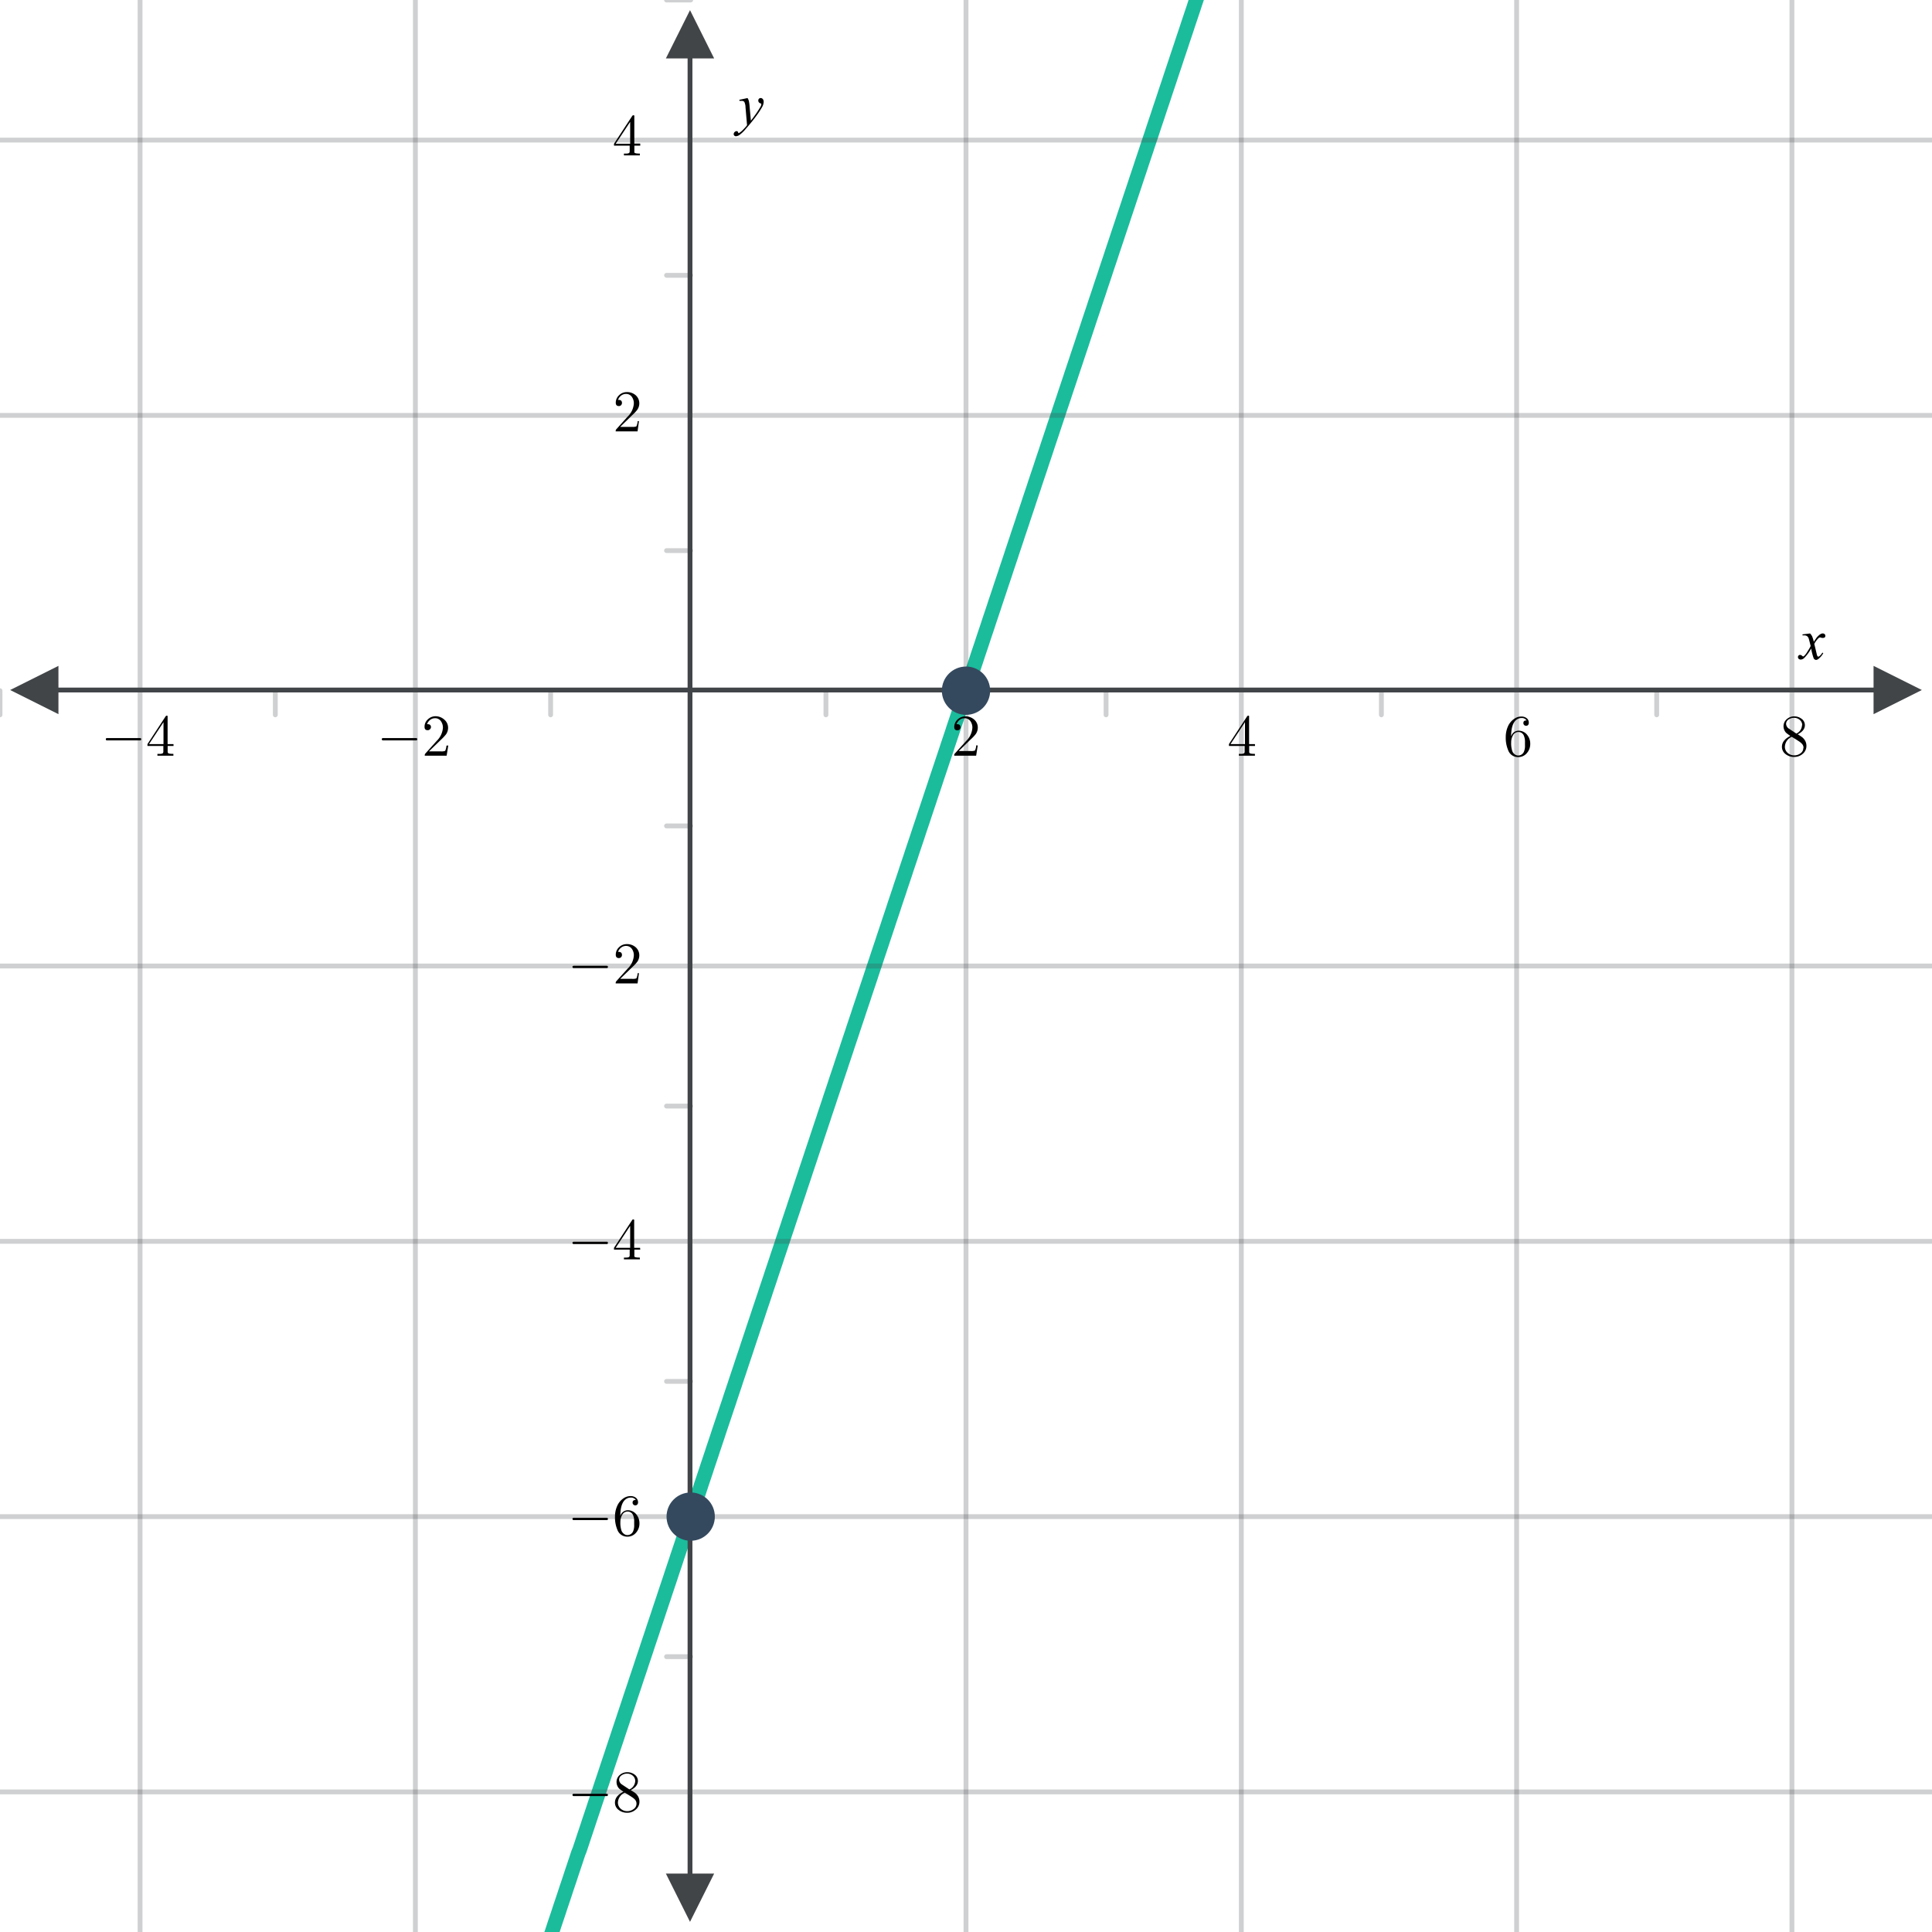 <svg id="Layer_1" data-name="Layer 1" xmlns="http://www.w3.org/2000/svg" viewBox="0 0 400 400"><defs><style>.cls-1,.cls-2{fill:none;}.cls-1{stroke:#1abc9c;stroke-width:3px;}.cls-1,.cls-3{stroke-linecap:round;stroke-linejoin:round;}.cls-2,.cls-3{stroke:#424548;}.cls-3{stroke-opacity:0.25;}.cls-4{fill:#424548;}.cls-5{isolation:isolate;}.cls-6{fill:#34495e;stroke:#34495e;stroke-width:2px;}</style></defs><title>sketch_of_3x-y=6</title><path class="cls-1" d="M108.78,416.51l.24-.71.24-.72.24-.71.23-.71.24-.72.24-.71.24-.72.24-.71.23-.72.24-.71.24-.71.24-.72.24-.71.23-.72.24-.71.24-.71.24-.72.24-.71.24-.72.23-.71.24-.71.24-.72.24-.71.24-.72.23-.71.24-.72.24-.71.24-.71.24-.72.23-.71.24-.72.24-.71.24-.71.24-.72.23-.71.24-.72.24-.71.24-.71.24-.72.23-.71.24-.72.24-.71.24-.72.24-.71.23-.71.24-.72L120,383l.24-.72.24-.71.23-.71.24-.72.24-.71.24-.72.24-.71.23-.71.24-.72.24-.71.24-.72.24-.71.23-.71.24-.72.24-.71.24-.72.24-.71.23-.71.24-.72.24-.71L125,368l.24-.71.24-.72.23-.71.24-.71.24-.72.24-.71.24-.72.23-.71.24-.71.24-.72.24-.71.24-.72.23-.71.24-.71.24-.72.24-.71.24-.72.23-.71.24-.71.24-.72L130,353l.24-.72.23-.71.24-.72.24-.71.24-.71.24-.72.23-.71.24-.72.24-.71.24-.71.24-.72.23-.71.24-.72.24-.71.24-.71.24-.72.23-.71.24-.72.24-.71.24-.72L135,338l.23-.71.24-.72.24-.71.24-.72.24-.71.23-.71.24-.72.24-.71.24-.72.24-.71.23-.71.24-.72.24-.71.24-.72.24-.71.24-.72.23-.71.24-.71.24-.72.24-.71L140,323l.23-.71.24-.71.24-.72.24-.71.24-.72.23-.71.24-.71.24-.72.24-.71.24-.72.23-.71.24-.72.24-.71.24-.71.24-.72.23-.71.24-.72.24-.71.24-.71.24-.72L145,308l.23-.72.24-.71.24-.71.24-.72.24-.71.23-.72.24-.71.24-.71.24-.72.24-.71.23-.72.24-.71.24-.71.24-.72.24-.71.23-.72.24-.71.24-.72.24-.71.24-.71L150,293l.24-.71.24-.72.24-.71.24-.71.23-.72.24-.71.24-.72.24-.71.24-.71.23-.72.24-.71.24-.72.24-.71.24-.72.23-.71.24-.71.24-.72.24-.71.24-.72.23-.71L155,278l.24-.72.24-.71.24-.72.23-.71.24-.71.24-.72.24-.71.24-.72.23-.71.24-.71.24-.72.24-.71.24-.72.24-.71.23-.72.24-.71.24-.71.24-.72.24-.71.23-.72L160,263l.24-.71.24-.72.24-.71.23-.72.24-.71.24-.71.24-.72.24-.71.23-.72.24-.71.24-.72.24-.71.24-.71.23-.72.24-.71.24-.72.24-.71.24-.71.23-.72.24-.71L165,248l.24-.71.24-.71.23-.72.24-.71.24-.72.24-.71.24-.72.23-.71.24-.71.24-.72.24-.71.24-.72.23-.71.24-.71.24-.72.24-.71.24-.72.23-.71.24-.71.24-.72L170,233l.24-.72.24-.71.23-.72.24-.71.24-.71.24-.72.24-.71.23-.72.24-.71.24-.71.24-.72.24-.71.23-.72.24-.71.24-.71.24-.72.24-.71.23-.72.24-.71.24-.72L175,218l.24-.71.23-.72.24-.71.24-.72.24-.71.24-.71.23-.72.24-.71.24-.72.24-.71.24-.71.23-.72.24-.71.24-.72.24-.71.24-.71.23-.72.24-.71.24-.72.24-.71L180,203l.24-.71.23-.71.24-.72.24-.71.24-.72.24-.71.23-.71.24-.72.24-.71.24-.72.24-.71.23-.71.24-.72.24-.71.24-.72.24-.71.23-.72.24-.71.24-.71.24-.72L185,188l.23-.72.24-.71.24-.71.24-.72.24-.71.23-.72.24-.71.24-.71.24-.72.24-.71.23-.72.24-.71.24-.72.24-.71.24-.71.23-.72.24-.71.24-.72.24-.71.24-.71L190,173l.23-.71.24-.72.24-.71.24-.71.24-.72.23-.71.24-.72.24-.71.24-.72.24-.71.23-.71.24-.72.24-.71.24-.72.24-.71.23-.71.24-.72.24-.71.24-.72.24-.71L195,158l.24-.72.24-.71.24-.72.24-.71.23-.72.24-.71.24-.71.24-.72.24-.71.23-.72.24-.71.24-.71.24-.72.24-.71.23-.72.24-.71.24-.71.24-.72.24-.71.23-.72L200,143l.24-.71.24-.72.24-.71.23-.72.24-.71.24-.72.24-.71.24-.71.24-.72.23-.71.24-.72.24-.71.24-.71.24-.72.23-.71.24-.72.24-.71.24-.71.24-.72.23-.71L205,128l.24-.71.24-.72.24-.71.23-.71.24-.72.24-.71.24-.72.24-.71.23-.71.24-.72.24-.71.24-.72.24-.71.23-.71.24-.72.24-.71.24-.72.24-.71.23-.72.24-.71L210,113l.24-.72.24-.71.23-.72.24-.71.24-.71.24-.72.24-.71.23-.72.24-.71.24-.71.24-.72.24-.71.23-.72.24-.71.24-.72.24-.71.24-.71.23-.72.24-.71.24-.72L215,98l.24-.71.24-.72.23-.71.24-.72.24-.71.24-.71.24-.72.23-.71.24-.72.24-.71.24-.72.24-.71.23-.71.24-.72.24-.71.24-.72.24-.71.23-.71.24-.72.24-.71L220,83l.24-.71.23-.71.24-.72.24-.71.24-.72.24-.71.24-.72.23-.71.24-.71.24-.72.24-.71.24-.72.23-.71.24-.71.24-.72.24-.71.24-.72.23-.71.24-.71.24-.72L225,68l.24-.72.23-.71.24-.71.24-.72.24-.71.24-.72.23-.71.24-.72.24-.71.24-.71.24-.72.23-.71.24-.72.24-.71.24-.71.24-.72.23-.71.24-.72.24-.71.24-.71L230,53l.23-.71.24-.72.24-.71.24-.72.24-.71.23-.71.24-.72.24-.71.24-.72.24-.71.23-.71.24-.72.24-.71.24-.72.24-.71.23-.71.24-.72.24-.71.24-.72.24-.71L235,38l.23-.71.24-.71.24-.72.24-.71.24-.72.23-.71.24-.71.24-.72.24-.71.24-.72.23-.71.24-.71.24-.72.24-.71.24-.72.23-.71.24-.72.24-.71.24-.71.24-.72.23-.71.24-.72.24-.71.24-.71.24-.72.23-.71.24-.72.24-.71.24-.71.24-.72.23-.71.24-.72.24-.71.24-.72.24-.71.23-.71.24-.72.24-.71.24-.72.24-.71.23-.71.24-.72.24-.71.24-.72.24-.71.23-.71.24-.72.24-.71.24-.72.24-.71.24-.71.23-.72.24-.71.24-.72.24-.71.24-.72.23-.71.24-.71L249-4.1l.24-.71.24-.72.23-.71.24-.71.24-.72.24-.71.24-.72.23-.71.24-.71.24-.72.24-.71.24-.72.23-.71.24-.72.24-.71.24-.71.24-.72.23-.71"/><path class="cls-2" d="M4,142.86H396"/><path class="cls-3" d="M171,143v5M200,0V400m29-257v5M257,0V400m29-257v5M314,0V400m29-257v5M371,0V400M114,143v5M86,0V400M57,143v5M29,0V400M0,143v5"/><path class="cls-2" d="M142.86,4V396"/><path class="cls-3" d="M143,114h-5M0,86H400M143,57h-5M0,29H400M143,0h-5m5,171h-5M0,200H400M143,229h-5M0,257H400M143,286h-5M0,314H400M143,343h-5M0,371H400"/><path class="cls-4" d="M12.1,137.86l-10,5,10,5Z"/><path class="cls-4" d="M387.9,137.86l10,5-10,5Z"/><path class="cls-4" d="M137.86,387.9l5,10,5-10Z"/><path class="cls-4" d="M137.86,12.1l5-10,5,10Z"/><g class="cls-5"><path d="M374.75,131.15a2.51,2.51,0,0,1,.44.61,8.4,8.4,0,0,1,.34,1.11l.52-.77a3.14,3.14,0,0,1,.5-.54,2.12,2.12,0,0,1,.51-.35.81.81,0,0,1,.31-.06.57.57,0,0,1,.4.14.5.5,0,0,1,.07.63.55.55,0,0,1-.38.15.85.85,0,0,1-.26,0,1.35,1.35,0,0,0-.37-.1.57.57,0,0,0-.34.17,4.48,4.48,0,0,0-.86,1.17l.48,2a1.72,1.72,0,0,0,.18.55.24.24,0,0,0,.16.09.44.44,0,0,0,.28-.13,2.34,2.34,0,0,0,.56-.7l.2.1a3.68,3.68,0,0,1-.94,1.15.94.94,0,0,1-.54.26.59.59,0,0,1-.52-.37,12.1,12.1,0,0,1-.51-2,8.07,8.07,0,0,1-1.47,2,1.1,1.1,0,0,1-.69.3.65.65,0,0,1-.43-.17.47.47,0,0,1-.14-.35.44.44,0,0,1,.45-.45.61.61,0,0,1,.4.19.42.42,0,0,0,.23.13.3.3,0,0,0,.18-.09,4.14,4.14,0,0,0,.75-1,7.66,7.66,0,0,0,.62-1.07q-.36-1.43-.39-1.5a1.08,1.08,0,0,0-.35-.54,1.06,1.06,0,0,0-.64-.16h-.31v-.21Z"/></g><g class="cls-5"><path d="M202.43,154.34l-.33,2.12h-4.54v-.11a.54.54,0,0,1,.14-.35l2.35-2.61a4.17,4.17,0,0,0,1.27-2.7,2.27,2.27,0,0,0-.4-1.37,1.45,1.45,0,0,0-1.23-.62,1.58,1.58,0,0,0-1,.34,1.91,1.91,0,0,0-.64.89h.1c.47,0,.71.21.71.64a.62.62,0,0,1-.19.46.61.61,0,0,1-.45.18c-.43,0-.65-.22-.65-.68a2.08,2.08,0,0,1,.68-1.56,2.28,2.28,0,0,1,1.61-.65,2.67,2.67,0,0,1,1.81.64,2.15,2.15,0,0,1,.77,1.73A2.32,2.32,0,0,1,202,152a8.28,8.28,0,0,1-1,1.06l-2.5,2.43h2.43a2.14,2.14,0,0,0,.92-.1,2.8,2.8,0,0,0,.27-1.08Z"/></g><g class="cls-5"><path d="M259.84,154.44h-1.21v1.14a.63.63,0,0,0,.05.29c.07.14.45.22,1.14.21v.38c-.33,0-.61,0-.84,0h-1.67c-.22,0-.49,0-.81,0v-.37h.37c.43,0,.69-.08.77-.22a.72.72,0,0,0,.05-.29v-1.14h-3.25v-.38l3.75-5.73a.27.27,0,0,1,.24-.15c.1,0,.16,0,.18.1a.86.86,0,0,1,0,.23v5.55h1.21Zm-2.08-.38v-4.54l-3,4.54Z"/></g><g class="cls-5"><path d="M316.82,154a2.82,2.82,0,0,1-.69,1.91,2.3,2.3,0,0,1-1.82.84,2.15,2.15,0,0,1-2.07-1.45,6.55,6.55,0,0,1-.49-2.68,5.47,5.47,0,0,1,.44-2.2,3.67,3.67,0,0,1,1.44-1.68,2.56,2.56,0,0,1,1.34-.39,1.75,1.75,0,0,1,1.08.32,1.16,1.16,0,0,1,.47,1,.63.63,0,0,1-.15.43.53.53,0,0,1-.41.17.54.54,0,0,1-.4-.17.52.52,0,0,1-.16-.4c0-.38.22-.56.67-.54a1.19,1.19,0,0,0-1.07-.5,1.69,1.69,0,0,0-.91.27c-.82.52-1.23,1.71-1.23,3.56a1.61,1.61,0,0,1,1.52-1.21,2.23,2.23,0,0,1,1.78.84A2.86,2.86,0,0,1,316.82,154Zm-1.09.31v-.61a3.26,3.26,0,0,0-.23-1.39,1.2,1.2,0,0,0-1.13-.76,1.27,1.27,0,0,0-1.16.75,2.94,2.94,0,0,0-.34,1.43,5.13,5.13,0,0,0,.23,1.77,1.43,1.43,0,0,0,.47.64,1.18,1.18,0,0,0,.74.28,1.28,1.28,0,0,0,1.21-.8A3.12,3.12,0,0,0,315.73,154.28Z"/></g><g class="cls-5"><path d="M374,154.41a2.11,2.11,0,0,1-.78,1.67,2.62,2.62,0,0,1-1.76.64,2.76,2.76,0,0,1-1.72-.55,1.88,1.88,0,0,1-.81-1.56q0-1.38,1.77-2.25a7.27,7.27,0,0,1-.91-.65,2,2,0,0,1-.53-1.35,1.9,1.9,0,0,1,.68-1.47,2.26,2.26,0,0,1,1.54-.57,2.42,2.42,0,0,1,1.49.48,1.6,1.6,0,0,1,.71,1.34c0,.76-.5,1.39-1.48,1.89.36.22.57.35.63.4a2.55,2.55,0,0,1,.57.47A2.19,2.19,0,0,1,374,154.41Zm-.6.43a1.19,1.19,0,0,0-.28-.79,3.2,3.2,0,0,0-.64-.55c-.3-.2-.81-.52-1.51-.95a2.34,2.34,0,0,0-1.43,2.06,1.64,1.64,0,0,0,.59,1.28,2,2,0,0,0,1.35.5,2.13,2.13,0,0,0,1.28-.41A1.34,1.34,0,0,0,373.36,154.84Zm-.27-4.7a1.38,1.38,0,0,0-.52-1.1,1.7,1.7,0,0,0-1.15-.42,2,2,0,0,0-1.11.31,1.11,1.11,0,0,0-.56.95,1.26,1.26,0,0,0,.62,1l1.51,1A2,2,0,0,0,373.09,150.14Z"/></g><g class="cls-5"><path d="M86.38,153.05c0,.16-.07.24-.22.24H79.28a.24.24,0,0,1,0-.48h6.88C86.31,152.81,86.38,152.89,86.38,153.05Z"/><path d="M92.81,154.34l-.34,2.12H87.94v-.11a.49.49,0,0,1,.14-.35l2.34-2.61a4.19,4.19,0,0,0,1.28-2.7,2.27,2.27,0,0,0-.41-1.37,1.42,1.42,0,0,0-1.23-.62,1.62,1.62,0,0,0-1,.34,1.91,1.91,0,0,0-.64.89h.1c.47,0,.71.21.71.64A.65.65,0,0,1,89,151a.61.61,0,0,1-.45.18c-.44,0-.65-.22-.65-.68a2,2,0,0,1,.68-1.56,2.25,2.25,0,0,1,1.6-.65A2.69,2.69,0,0,1,92,149a2.18,2.18,0,0,1,.77,1.73,2.32,2.32,0,0,1-.45,1.34,10.16,10.16,0,0,1-1,1.06l-2.51,2.43h2.44a2.08,2.08,0,0,0,.91-.1,2.8,2.8,0,0,0,.27-1.08Z"/></g><g class="cls-5"><path d="M29.24,153.05c0,.16-.08.24-.22.24H22.13c-.15,0-.22-.08-.22-.24s.07-.24.22-.24H29C29.16,152.81,29.24,152.89,29.24,153.05Z"/><path d="M35.93,154.44H34.71v1.14a.62.62,0,0,0,.06.29c.07.14.45.22,1.13.21v.38c-.32,0-.6,0-.83,0H33.4c-.22,0-.49,0-.81,0v-.37H33c.43,0,.69-.08.76-.22a.57.57,0,0,0,.06-.29v-1.14H30.53v-.38l3.75-5.73a.27.27,0,0,1,.24-.15c.1,0,.16,0,.18.1a1.11,1.11,0,0,1,0,.23v5.55h1.22Zm-2.08-.38v-4.54l-3,4.54Z"/></g><g class="cls-5"><path d="M154.77,20.3a2.26,2.26,0,0,1,.28.63,9.06,9.06,0,0,1,.15,1.17l.26,2.88c.23-.28.57-.73,1-1.34.21-.29.48-.7.79-1.21a3.93,3.93,0,0,0,.36-.66.58.58,0,0,0,0-.19.12.12,0,0,0,0-.1.67.67,0,0,0-.21-.1.61.61,0,0,1-.29-.21.51.51,0,0,1-.11-.34.52.52,0,0,1,.14-.39.48.48,0,0,1,.35-.14.56.56,0,0,1,.44.21.89.89,0,0,1,.18.59,2.35,2.35,0,0,1-.32,1.06A16.58,16.58,0,0,1,156.58,24c-.6.82-1.33,1.72-2.18,2.69a7.56,7.56,0,0,1-1.31,1.26,1.53,1.53,0,0,1-.74.26.47.47,0,0,1-.32-.14.44.44,0,0,1-.13-.32.66.66,0,0,1,.6-.6.36.36,0,0,1,.19.05.44.44,0,0,1,.11.17.47.47,0,0,0,.1.18.09.09,0,0,0,.07,0,.31.31,0,0,0,.12-.06,3.78,3.78,0,0,0,.75-.63,8.06,8.06,0,0,0,.83-.94l-.32-3.71a2.64,2.64,0,0,0-.25-1.12.68.68,0,0,0-.55-.2,3.42,3.42,0,0,0-.44,0l-.05-.22Z"/></g><g class="cls-5"><path d="M132.29,87.19,132,89.31h-4.53v-.1a.52.52,0,0,1,.14-.35l2.34-2.61a4.14,4.14,0,0,0,1.28-2.7,2.27,2.27,0,0,0-.4-1.37,1.42,1.42,0,0,0-1.23-.62,1.63,1.63,0,0,0-1,.34,1.93,1.93,0,0,0-.64.89h.1c.48,0,.71.21.71.64a.63.63,0,0,1-.18.45.58.58,0,0,1-.45.19c-.43,0-.65-.23-.65-.68a2.08,2.08,0,0,1,.68-1.56,2.25,2.25,0,0,1,1.6-.65,2.69,2.69,0,0,1,1.82.63,2.22,2.22,0,0,1,.77,1.74,2.29,2.29,0,0,1-.45,1.33,8.37,8.37,0,0,1-1,1.06l-2.51,2.44h2.44a2.22,2.22,0,0,0,.91-.1,2.88,2.88,0,0,0,.27-1.09Z"/></g><g class="cls-5"><path d="M132.56,30.15h-1.22V31.3a.7.7,0,0,0,0,.28c.08.15.46.22,1.14.22v.37l-.83,0H130l-.82,0V31.8h.38c.43,0,.68-.07.76-.22a.7.7,0,0,0,.05-.28V30.15h-3.25v-.38L130.9,24a.29.29,0,0,1,.25-.14.17.17,0,0,1,.18.1.93.93,0,0,1,0,.22v5.55h1.22Zm-2.09-.38V25.23l-3,4.54Z"/></g><g class="cls-5"><path d="M125.86,200.19c0,.16-.07.24-.22.24h-6.88a.24.24,0,0,1,0-.48h6.88C125.79,200,125.86,200,125.86,200.19Z"/><path d="M132.29,201.48,132,203.6h-4.53v-.11a.56.56,0,0,1,.14-.35l2.34-2.6a4.14,4.14,0,0,0,1.28-2.71,2.27,2.27,0,0,0-.4-1.37,1.45,1.45,0,0,0-1.23-.62,1.64,1.64,0,0,0-1,.35,1.9,1.9,0,0,0-.64.88h.1c.48,0,.71.22.71.64a.65.65,0,0,1-.18.46.62.62,0,0,1-.45.19c-.43,0-.65-.23-.65-.68a2.09,2.09,0,0,1,.68-1.57,2.24,2.24,0,0,1,1.6-.64,2.69,2.69,0,0,1,1.82.63,2.2,2.2,0,0,1,.77,1.73,2.3,2.3,0,0,1-.45,1.34,8.37,8.37,0,0,1-1,1.06l-2.51,2.43h2.44a2.32,2.32,0,0,0,.91-.09,3,3,0,0,0,.27-1.09Z"/></g><g class="cls-5"><path d="M125.86,257.33c0,.16-.07.24-.22.24h-6.88a.24.24,0,0,1,0-.48h6.88C125.79,257.09,125.86,257.17,125.86,257.33Z"/><path d="M132.56,258.72h-1.22v1.15a.7.7,0,0,0,0,.28c.08.15.46.22,1.14.22v.37l-.83,0H130l-.82,0v-.37h.38c.43,0,.68-.07.76-.22a.7.7,0,0,0,.05-.28v-1.15h-3.25v-.37l3.75-5.73a.27.27,0,0,1,.25-.15.17.17,0,0,1,.18.1,1,1,0,0,1,0,.22v5.56h1.22Zm-2.09-.37V253.8l-3,4.55Z"/></g><g class="cls-5"><path d="M125.86,314.48c0,.16-.07.24-.22.24h-6.88a.24.24,0,0,1,0-.48h6.88C125.79,314.24,125.86,314.32,125.86,314.48Z"/><path d="M132.39,315.4a2.82,2.82,0,0,1-.69,1.91,2.3,2.3,0,0,1-1.82.84,2.17,2.17,0,0,1-2.07-1.45,6.56,6.56,0,0,1-.48-2.68,5.31,5.31,0,0,1,.44-2.2,3.65,3.65,0,0,1,1.43-1.68,2.56,2.56,0,0,1,1.34-.39,1.75,1.75,0,0,1,1.08.32,1.17,1.17,0,0,1,.48,1,.63.63,0,0,1-.16.43.53.53,0,0,1-.41.17.54.54,0,0,1-.4-.17.54.54,0,0,1-.16-.4c0-.38.22-.56.67-.55a1.19,1.19,0,0,0-1.07-.49,1.69,1.69,0,0,0-.91.27c-.82.52-1.23,1.71-1.23,3.56a1.62,1.62,0,0,1,1.52-1.21,2.22,2.22,0,0,1,1.78.84A2.86,2.86,0,0,1,132.39,315.4Zm-1.09.31v-.61a3.46,3.46,0,0,0-.22-1.39,1.22,1.22,0,0,0-1.14-.76,1.27,1.27,0,0,0-1.16.75,2.94,2.94,0,0,0-.34,1.43,5.13,5.13,0,0,0,.23,1.77,1.51,1.51,0,0,0,.47.64,1.18,1.18,0,0,0,.74.28,1.28,1.28,0,0,0,1.21-.8A3.15,3.15,0,0,0,131.3,315.71Z"/></g><g class="cls-5"><path d="M125.86,371.62c0,.16-.07.24-.22.24h-6.88a.24.24,0,0,1,0-.48h6.88C125.79,371.38,125.86,371.46,125.86,371.62Z"/><path d="M132.39,373a2.08,2.08,0,0,1-.79,1.67,2.57,2.57,0,0,1-1.75.64,2.76,2.76,0,0,1-1.72-.55,1.86,1.86,0,0,1-.81-1.56c0-.91.59-1.66,1.76-2.25a8.2,8.2,0,0,1-.9-.65,2,2,0,0,1-.53-1.35,1.87,1.87,0,0,1,.68-1.47,2.27,2.27,0,0,1,1.53-.56,2.44,2.44,0,0,1,1.5.47,1.61,1.61,0,0,1,.71,1.34c0,.76-.5,1.39-1.49,1.9.37.21.58.35.64.39a2.55,2.55,0,0,1,.57.47A2.19,2.19,0,0,1,132.39,373Zm-.61.43a1.26,1.26,0,0,0-.27-.79,3,3,0,0,0-.65-.55c-.3-.2-.8-.52-1.5-.94a2.33,2.33,0,0,0-1.43,2.05,1.67,1.67,0,0,0,.59,1.29,2,2,0,0,0,1.34.49,2.18,2.18,0,0,0,1.29-.41A1.35,1.35,0,0,0,131.78,373.41Zm-.26-4.7a1.4,1.4,0,0,0-.52-1.1,1.73,1.73,0,0,0-1.16-.42,1.89,1.89,0,0,0-1.1.32,1.09,1.09,0,0,0-.56.95,1.26,1.26,0,0,0,.62,1c.12.09.62.41,1.5,1A2,2,0,0,0,131.52,368.71Z"/></g><circle class="cls-6" cx="200" cy="143" r="4"/><circle class="cls-6" cx="143" cy="314" r="4"/></svg>